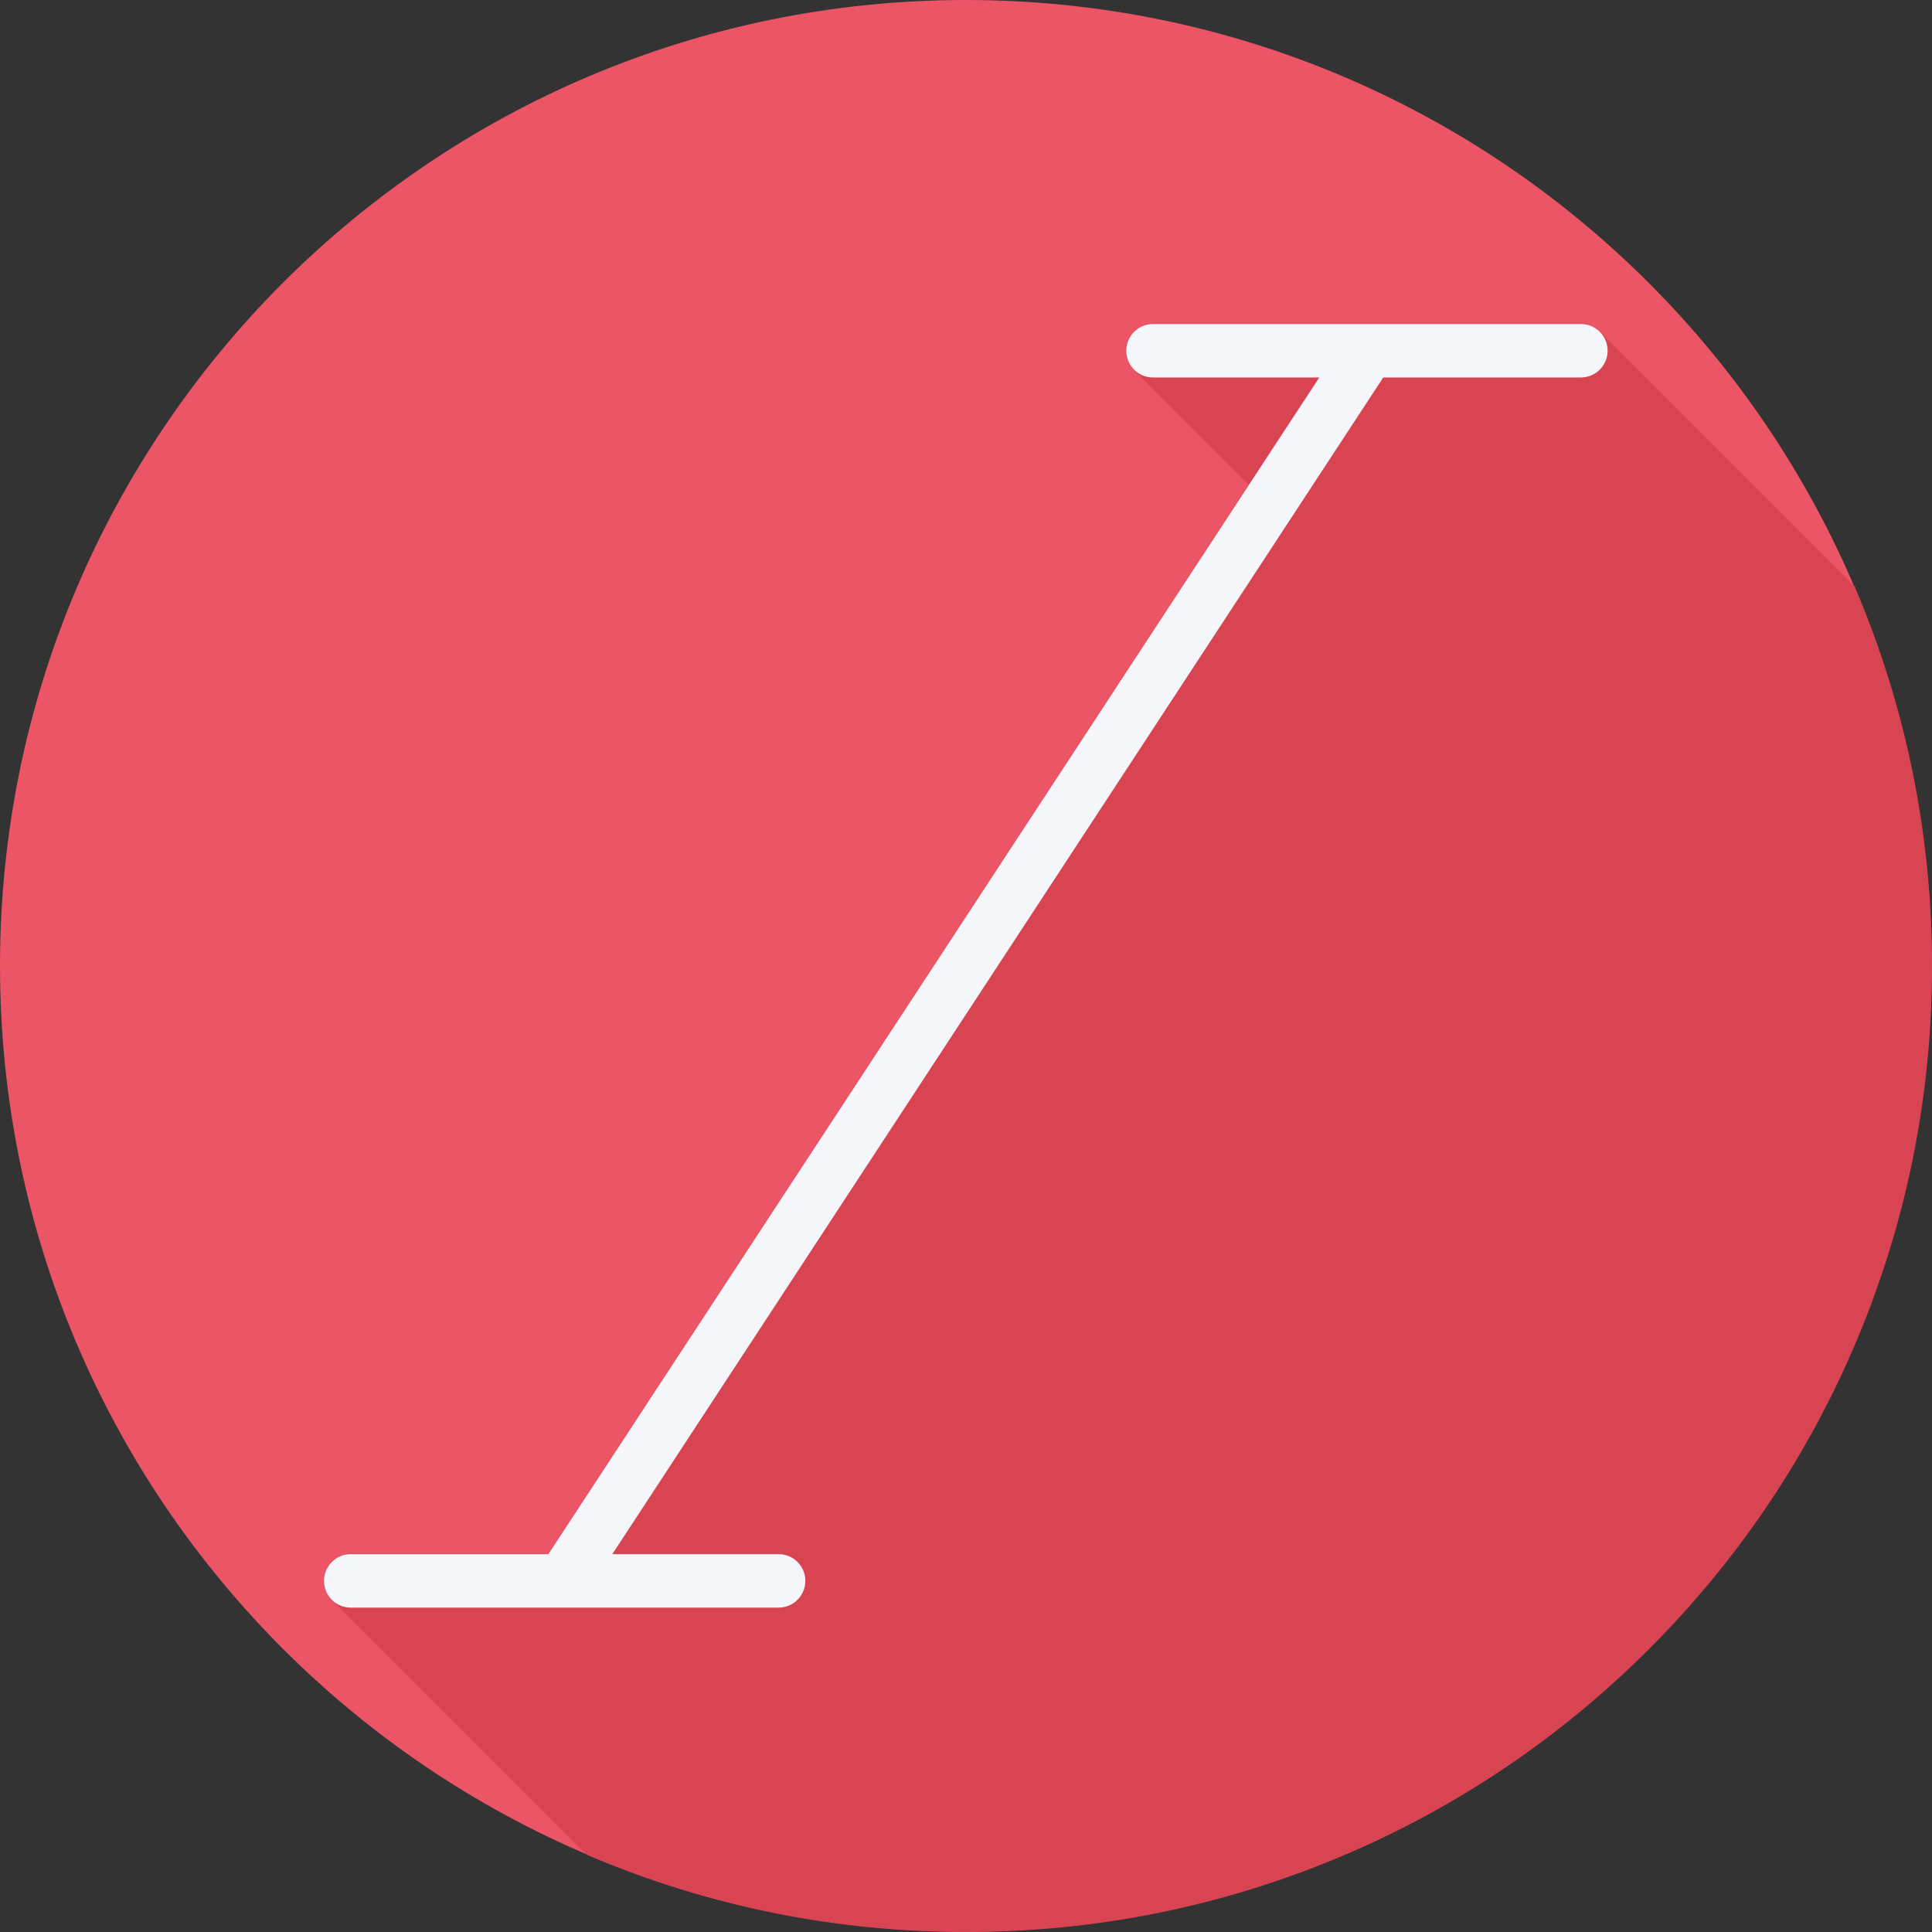 <?xml version="1.0" encoding="iso-8859-1"?>
<!-- Uploaded to: SVG Repo, www.svgrepo.com, Generator: SVG Repo Mixer Tools -->
<svg height="800px" width="800px" version="1.1" id="Layer_1" xmlns="http://www.w3.org/2000/svg" xmlns:xlink="http://www.w3.org/1999/xlink" 
	 viewBox="0 0 512 512" xml:space="preserve">
<rect x="0" y="0" width="512" height="512" fill="#333333" stroke="none"/>
<path style="fill:#EC5565;" d="M511.893,255.954c0,141.366-114.581,255.945-255.942,255.94C114.581,511.898,0,397.319,0,255.954
	C-0.007,114.587,114.581,0.001,255.951,0.001C397.312,0.001,511.893,114.591,511.893,255.954z"/>
<path style="fill:#D94453;" d="M491.619,155.713l0.087-0.087l-67.186-67.186L424.46,88.5c-1.425-1.772-3.379-2.748-5.513-2.748
	H305.555c-3.967,0-7.194,3.227-7.194,7.194c0,1.978,0.847,3.797,2.367,5.175l-0.067,0.067l30.235,30.235L145.261,411.754H92.946
	c-3.967,0-7.194,3.227-7.194,7.194c0,2.153,0.992,4.125,2.778,5.536c0.314,0.396,0.659,0.739,1.034,1.045l-0.058,0.058
	l65.053,65.053l0.057-0.057c0.307,0.367,0.639,0.702,1.02,1.004l0.025,0.015c31.77,13.536,65.513,20.399,100.291,20.398
	c0.004,0,0.002,0,0.006,0c34.564,0,68.099-6.769,99.663-20.118c30.491-12.895,57.873-31.356,81.388-54.869
	c23.515-23.515,41.977-50.897,54.871-81.388C505.231,324.057,512,290.522,512,255.953C512,221.194,505.142,187.469,491.619,155.713z
	"/>
<path style="fill:#F4F6F9;" d="M418.947,85.86H305.555c-3.917,0-7.087,3.173-7.087,7.087c0,3.914,3.17,7.087,7.087,7.087h44.068
	L145.318,411.861H92.945c-3.917,0-7.087,3.173-7.087,7.087s3.17,7.087,7.087,7.087h113.392c3.917,0,7.087-3.173,7.087-7.087
	s-3.17-7.087-7.087-7.087h-44.068l204.305-311.827h52.373c3.917,0,7.087-3.173,7.087-7.087S422.864,85.86,418.947,85.86z"/>
</svg>